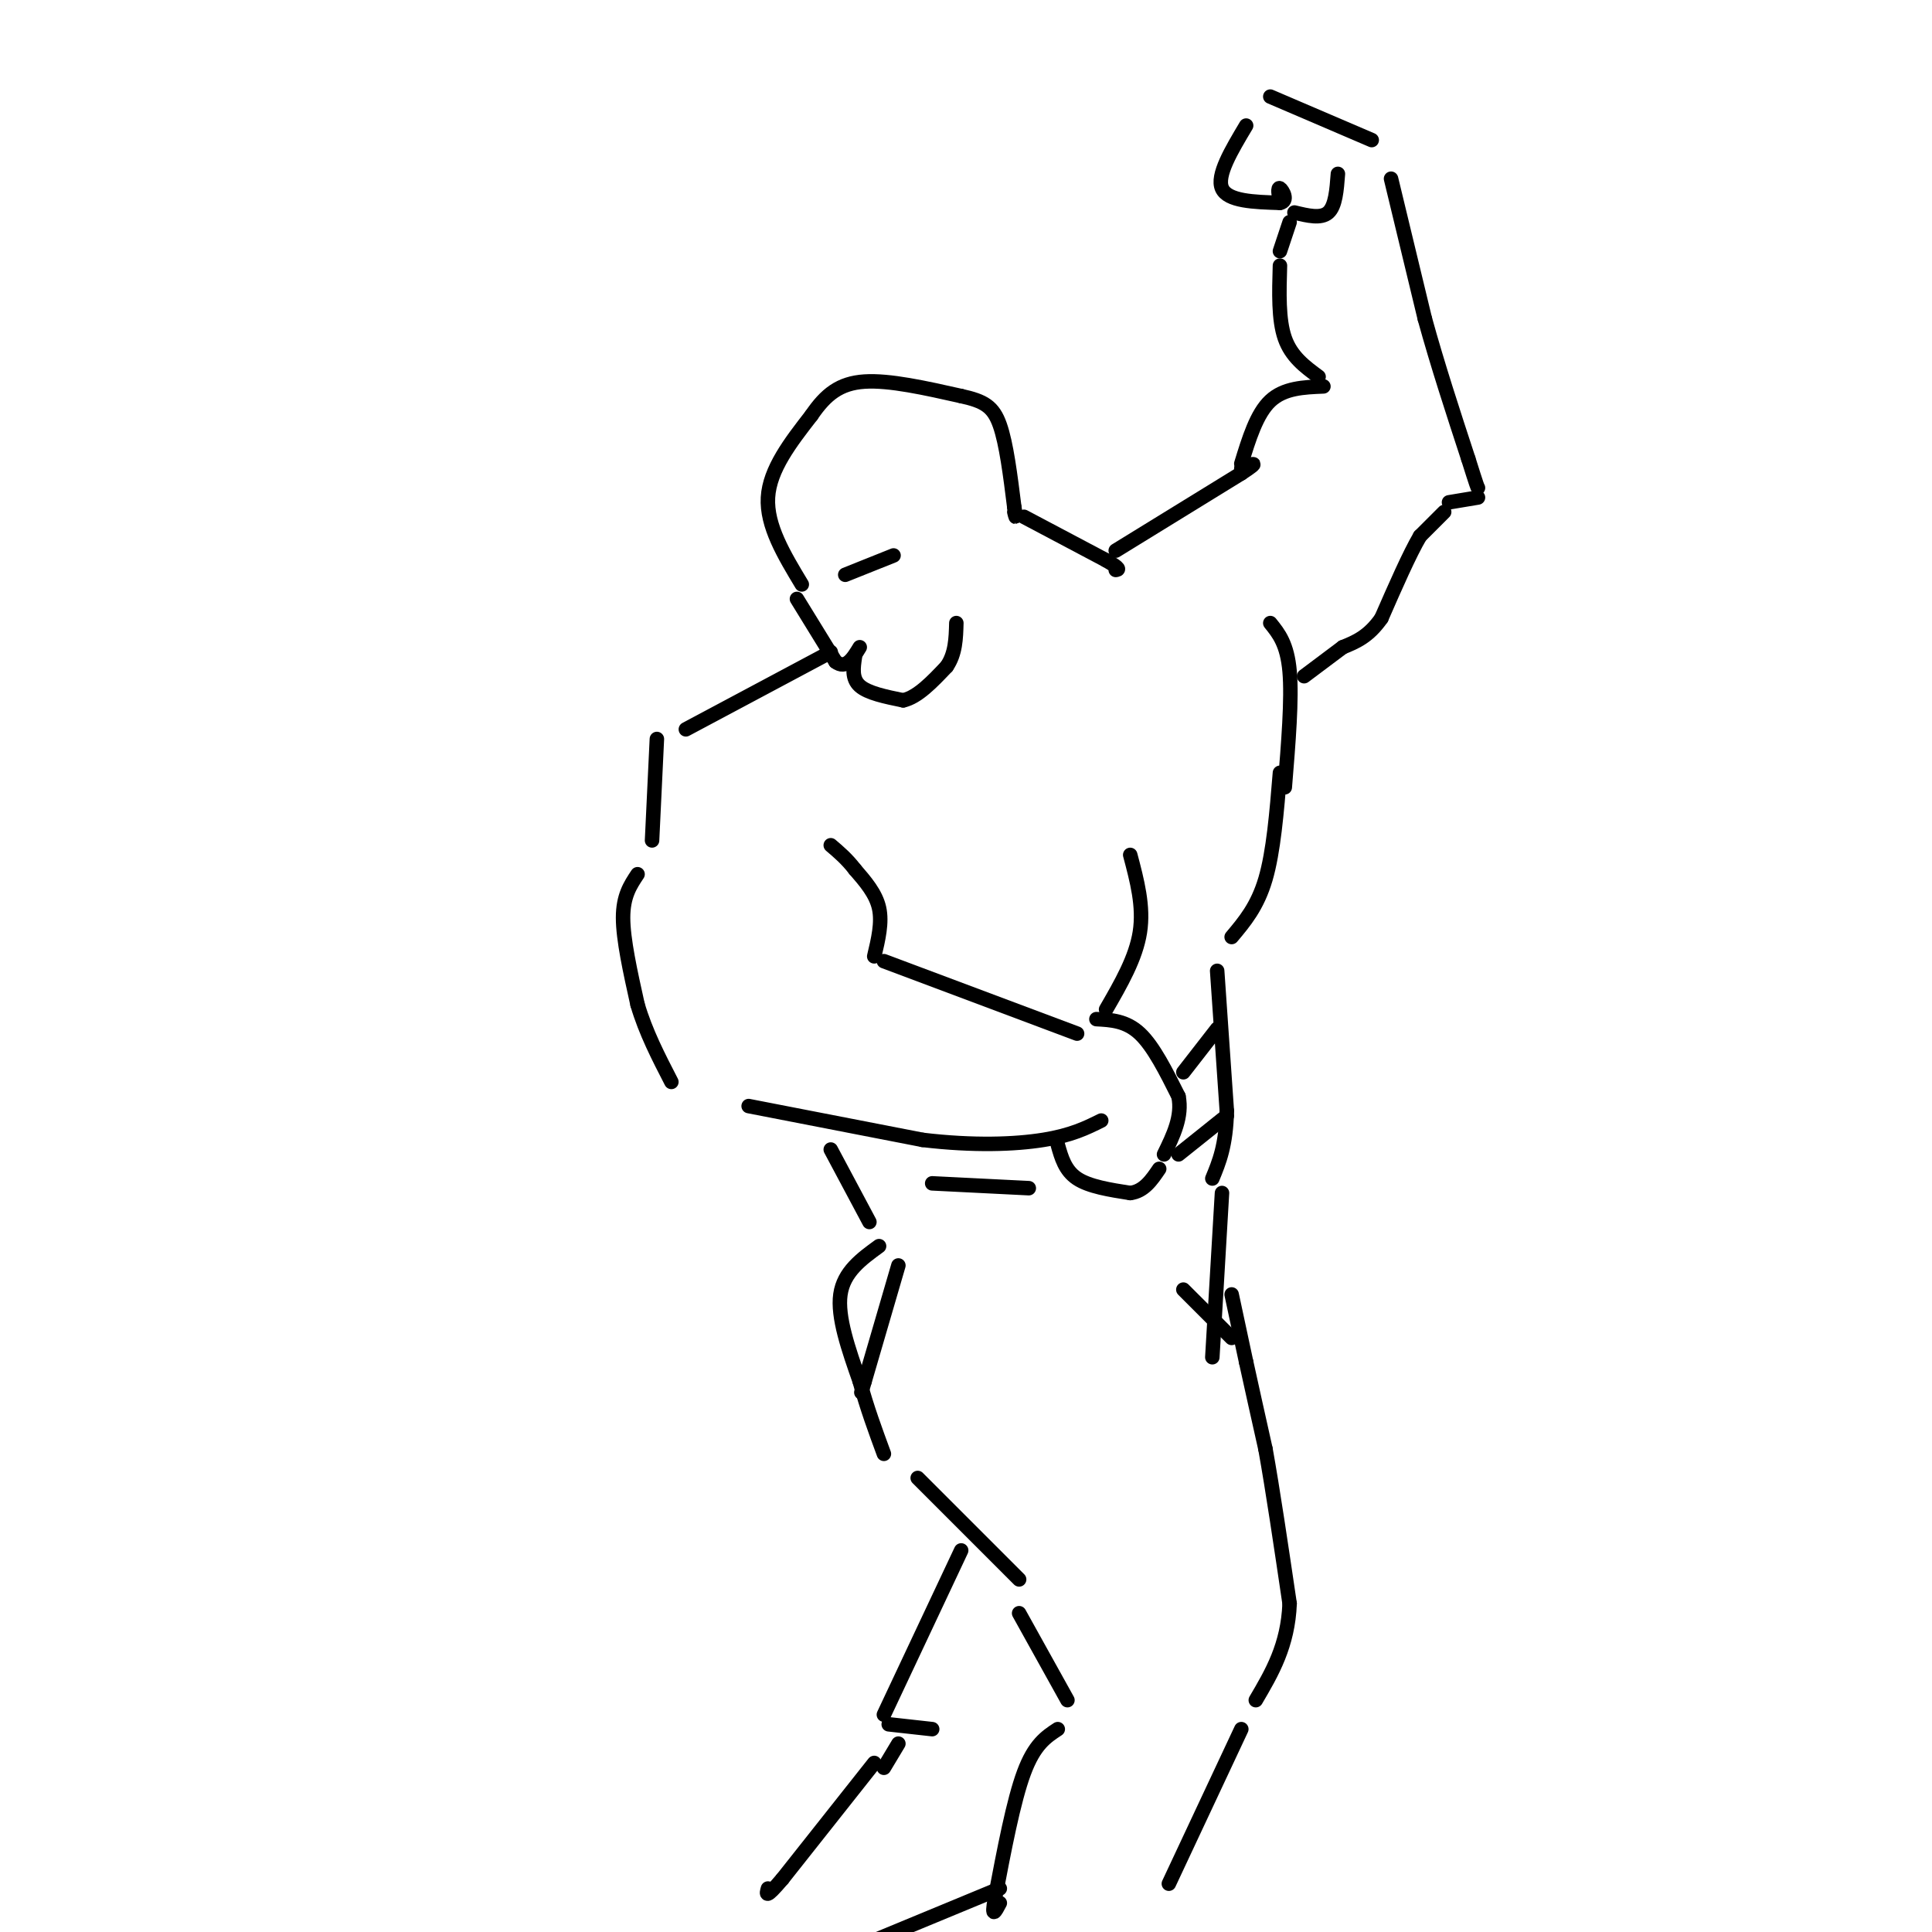 <svg viewBox='0 0 400 400' version='1.1' xmlns='http://www.w3.org/2000/svg' xmlns:xlink='http://www.w3.org/1999/xlink'><g fill='none' stroke='rgb(0,0,0)' stroke-width='3' stroke-linecap='round' stroke-linejoin='round'><path d='M166,121c-3.667,-6.083 -7.333,-12.167 -7,-18c0.333,-5.833 4.667,-11.417 9,-17'/><path d='M168,86c2.956,-4.333 5.844,-6.667 11,-7c5.156,-0.333 12.578,1.333 20,3'/><path d='M199,82c4.756,1.044 6.644,2.156 8,6c1.356,3.844 2.178,10.422 3,17'/><path d='M210,105c0.500,3.000 0.250,2.000 0,1'/><path d='M165,124c0.000,0.000 8.000,13.000 8,13'/><path d='M173,137c2.167,1.667 3.583,-0.667 5,-3'/><path d='M177,136c-0.333,2.250 -0.667,4.500 1,6c1.667,1.500 5.333,2.250 9,3'/><path d='M187,145c3.000,-0.667 6.000,-3.833 9,-7'/><path d='M196,138c1.833,-2.667 1.917,-5.833 2,-9'/><path d='M212,107c0.000,0.000 17.000,9.000 17,9'/><path d='M229,116c3.167,1.833 2.583,1.917 2,2'/><path d='M231,114c0.000,0.000 26.000,-16.000 26,-16'/><path d='M257,98c4.333,-2.833 2.167,-1.917 0,-1'/><path d='M257,96c1.583,-5.167 3.167,-10.333 6,-13c2.833,-2.667 6.917,-2.833 11,-3'/><path d='M273,78c-2.833,-2.083 -5.667,-4.167 -7,-8c-1.333,-3.833 -1.167,-9.417 -1,-15'/><path d='M258,26c-3.083,5.167 -6.167,10.333 -5,13c1.167,2.667 6.583,2.833 12,3'/><path d='M265,42c1.867,-0.333 0.533,-2.667 0,-3c-0.533,-0.333 -0.267,1.333 0,3'/><path d='M268,44c2.750,0.667 5.500,1.333 7,0c1.500,-1.333 1.750,-4.667 2,-8'/><path d='M263,20c0.000,0.000 21.000,9.000 21,9'/><path d='M288,37c0.000,0.000 7.000,29.000 7,29'/><path d='M295,66c2.667,9.667 5.833,19.333 9,29'/><path d='M304,95c1.833,5.833 1.917,5.917 2,6'/><path d='M306,103c0.000,0.000 -6.000,1.000 -6,1'/><path d='M299,106c0.000,0.000 -5.000,5.000 -5,5'/><path d='M294,111c-2.167,3.667 -5.083,10.333 -8,17'/><path d='M286,128c-2.667,3.833 -5.333,4.917 -8,6'/><path d='M278,134c-2.667,2.000 -5.333,4.000 -8,6'/><path d='M172,135c0.000,0.000 -30.000,16.000 -30,16'/><path d='M136,153c0.000,0.000 -1.000,21.000 -1,21'/><path d='M132,181c-1.500,2.250 -3.000,4.500 -3,9c0.000,4.500 1.500,11.250 3,18'/><path d='M132,208c1.667,5.667 4.333,10.833 7,16'/><path d='M155,229c0.000,0.000 36.000,7.000 36,7'/><path d='M191,236c10.622,1.267 19.178,0.933 25,0c5.822,-0.933 8.911,-2.467 12,-4'/><path d='M183,199c0.000,0.000 40.000,15.000 40,15'/><path d='M181,198c0.833,-3.500 1.667,-7.000 1,-10c-0.667,-3.000 -2.833,-5.500 -5,-8'/><path d='M177,180c-1.667,-2.167 -3.333,-3.583 -5,-5'/><path d='M227,211c3.083,0.167 6.167,0.333 9,3c2.833,2.667 5.417,7.833 8,13'/><path d='M244,227c0.833,4.167 -1.083,8.083 -3,12'/><path d='M219,237c0.750,2.667 1.500,5.333 4,7c2.500,1.667 6.750,2.333 11,3'/><path d='M234,247c2.833,-0.333 4.417,-2.667 6,-5'/><path d='M263,129c1.750,2.167 3.500,4.333 4,10c0.500,5.667 -0.250,14.833 -1,24'/><path d='M265,160c-0.667,8.167 -1.333,16.333 -3,22c-1.667,5.667 -4.333,8.833 -7,12'/><path d='M234,177c1.417,5.333 2.833,10.667 2,16c-0.833,5.333 -3.917,10.667 -7,16'/><path d='M252,201c0.000,0.000 2.000,29.000 2,29'/><path d='M254,230c-0.167,7.167 -1.583,10.583 -3,14'/><path d='M172,238c0.000,0.000 8.000,15.000 8,15'/><path d='M186,262c0.000,0.000 -7.000,24.000 -7,24'/><path d='M179,286c-1.167,4.000 -0.583,2.000 0,0'/><path d='M182,258c-3.667,2.667 -7.333,5.333 -8,10c-0.667,4.667 1.667,11.333 4,18'/><path d='M178,286c1.500,5.500 3.250,10.250 5,15'/><path d='M190,306c0.000,0.000 21.000,21.000 21,21'/><path d='M255,268c0.000,0.000 3.000,14.000 3,14'/><path d='M258,282c1.167,5.333 2.583,11.667 4,18'/><path d='M262,300c1.500,8.333 3.250,20.167 5,32'/><path d='M267,332c-0.333,8.667 -3.667,14.333 -7,20'/><path d='M211,334c0.000,0.000 10.000,18.000 10,18'/><path d='M219,358c-2.417,1.583 -4.833,3.167 -7,9c-2.167,5.833 -4.083,15.917 -6,26'/><path d='M206,393c-0.833,4.500 0.083,2.750 1,1'/><path d='M257,358c0.000,0.000 -15.000,32.000 -15,32'/><path d='M255,277c0.000,0.000 -10.000,-10.000 -10,-10'/><path d='M253,247c0.000,0.000 -2.000,34.000 -2,34'/><path d='M199,321c0.000,0.000 -16.000,34.000 -16,34'/><path d='M181,365c0.000,0.000 -19.000,24.000 -19,24'/><path d='M162,389c-3.667,4.333 -3.333,3.167 -3,2'/><path d='M178,403c0.000,0.000 29.000,-12.000 29,-12'/><path d='M183,366c0.000,0.000 3.000,-5.000 3,-5'/><path d='M184,357c0.000,0.000 9.000,1.000 9,1'/><path d='M252,213c0.000,0.000 -7.000,9.000 -7,9'/><path d='M254,231c0.000,0.000 -10.000,8.000 -10,8'/><path d='M193,245c0.000,0.000 20.000,1.000 20,1'/><path d='M175,119c0.000,0.000 10.000,-4.000 10,-4'/><path d='M265,52c0.000,0.000 2.000,-6.000 2,-6'/></g>
</svg>